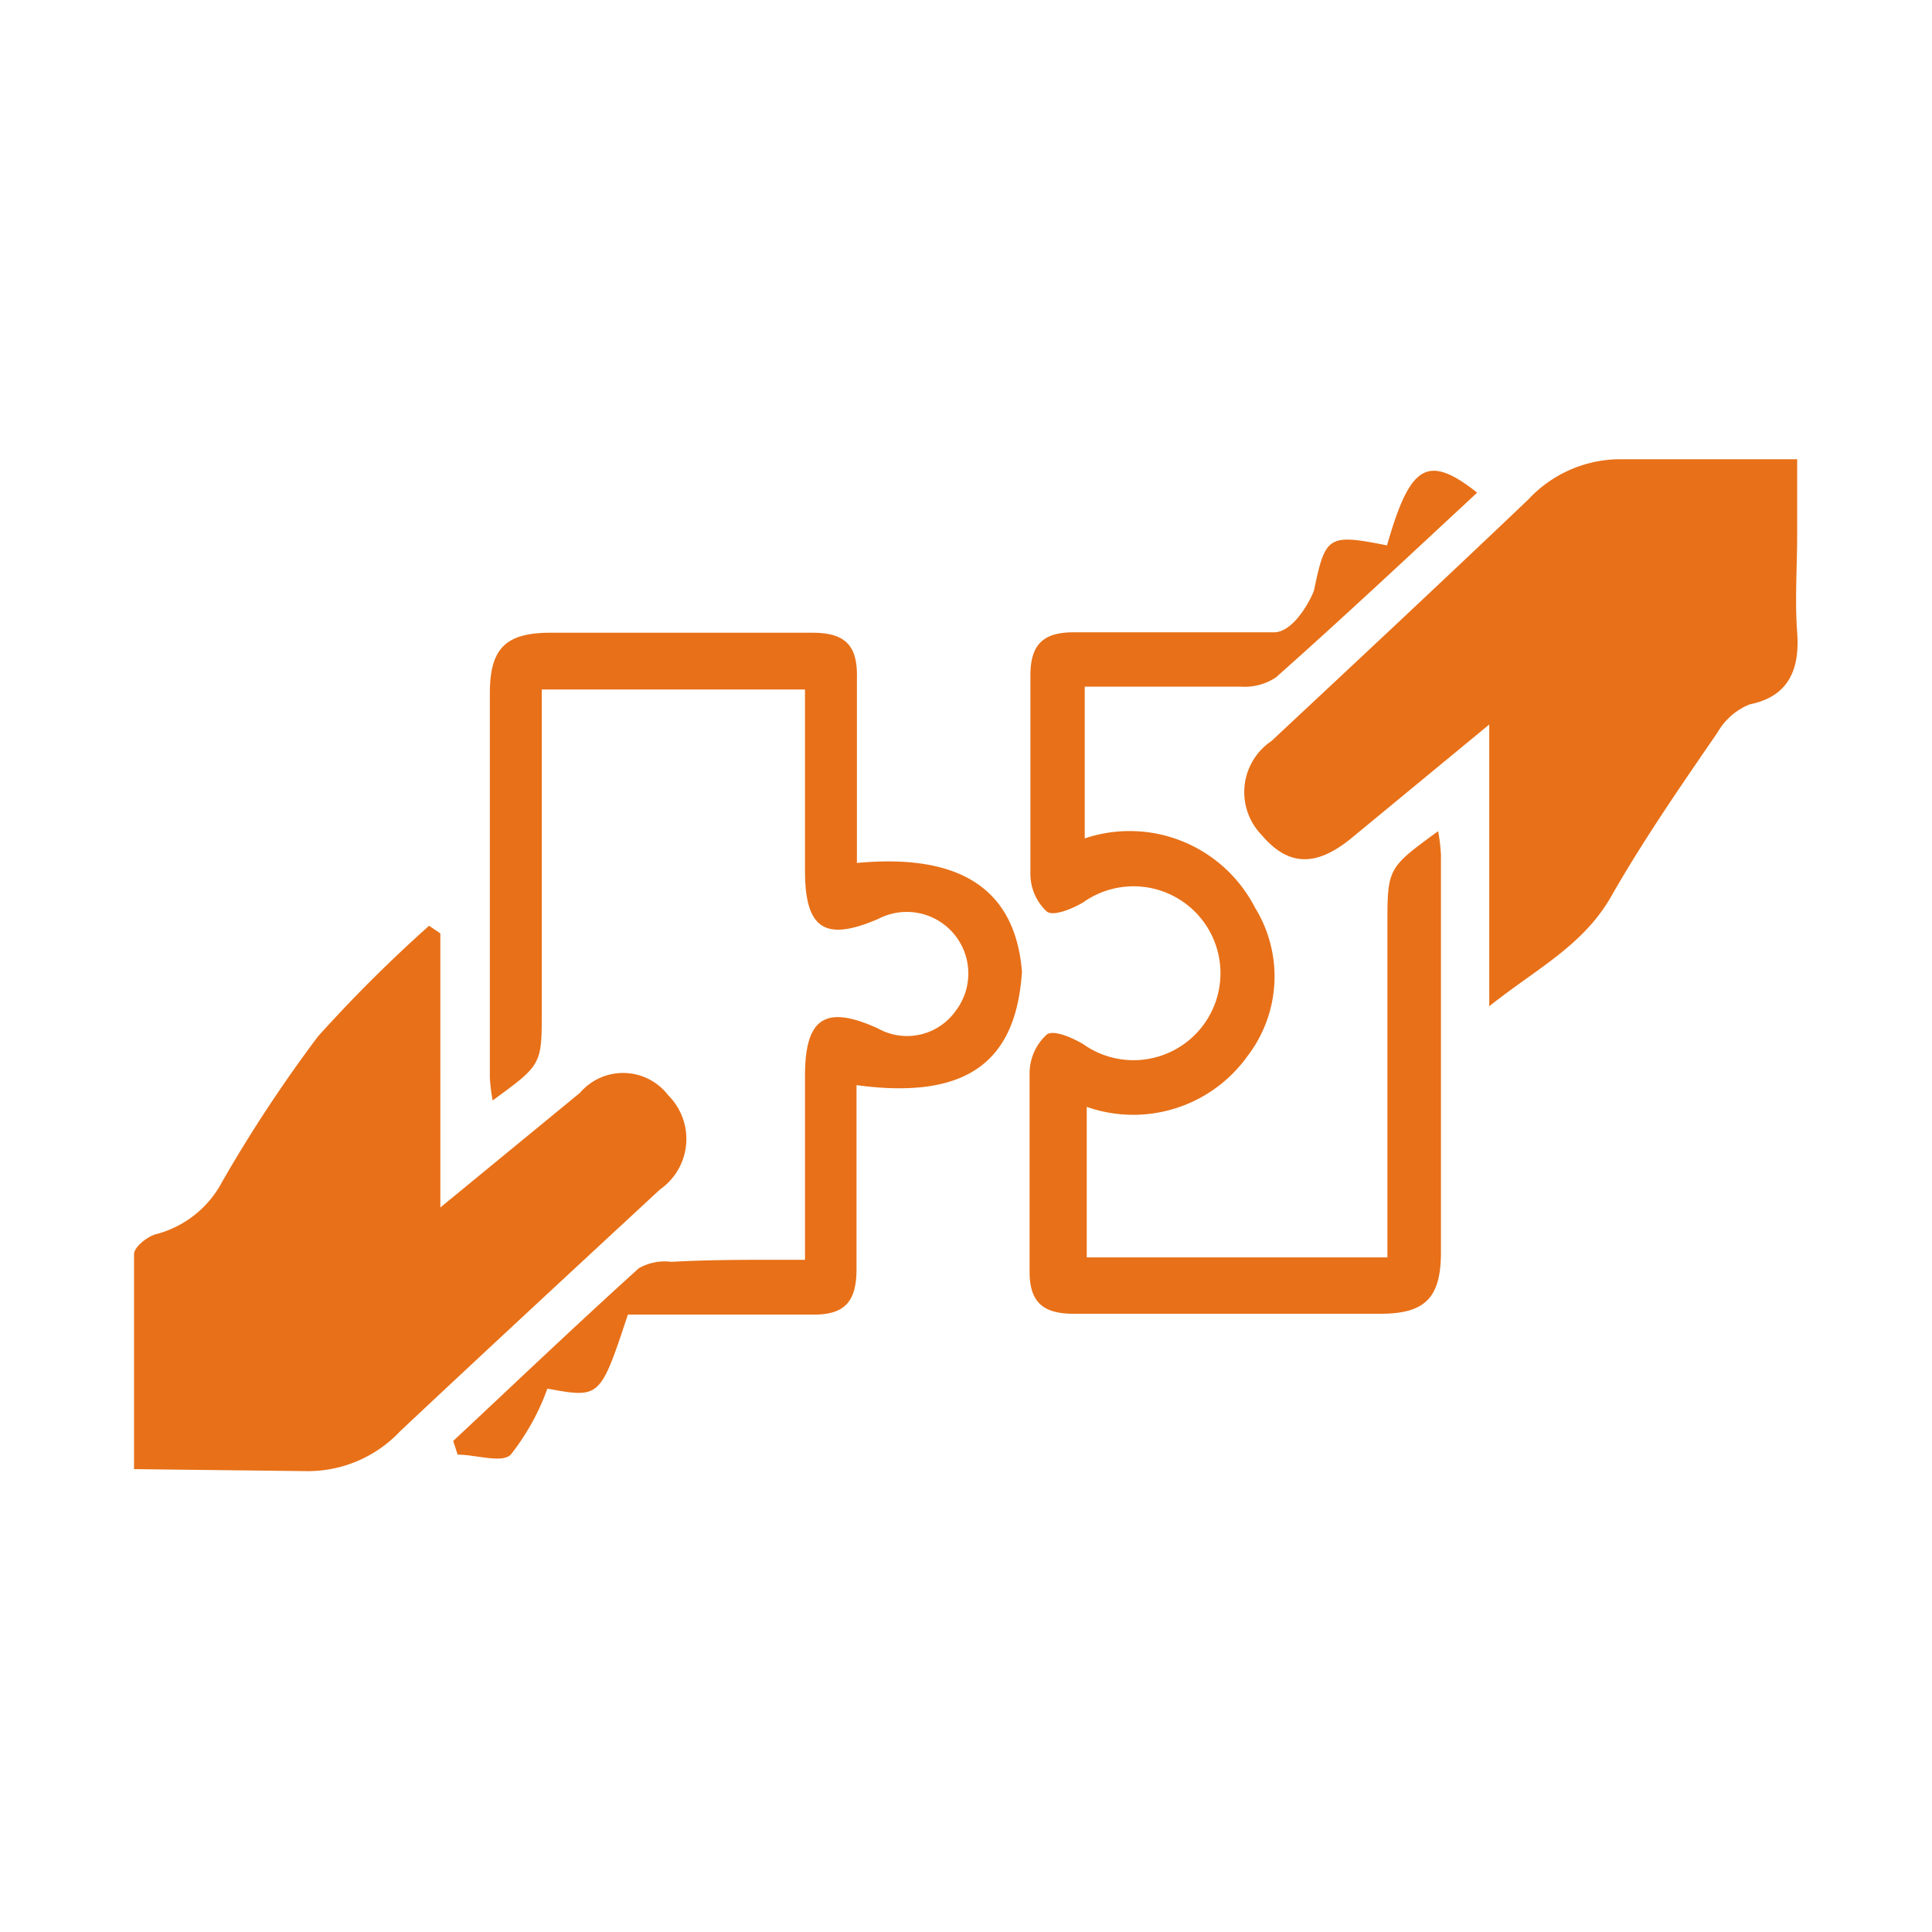 <svg xmlns="http://www.w3.org/2000/svg" width="48" height="48" viewBox="0 0 48 48"><defs><style>.a{fill:#e87018;}</style></defs><title>ic-client</title><path class="a" d="M37,25v-7l-3.42,2.82c-.89.73-1.58.7-2.24-.08a1.53,1.53,0,0,1,.25-2.33c2.14-2,4.28-4,6.38-6a3.13,3.13,0,0,1,2.22-1h4.46v1.87c0,.81-.06,1.62,0,2.43s-.13,1.58-1.18,1.79a1.62,1.62,0,0,0-.8.7c-.9,1.31-1.8,2.61-2.6,4C39.37,23.48,38.19,24.05,37,25Z"/><path class="a" d="M3.33,36.5c0-1.78,0-3.56,0-5.34,0-.18.34-.45.56-.5a2.6,2.6,0,0,0,1.63-1.3,35.16,35.16,0,0,1,2.38-3.61A35.66,35.66,0,0,1,10.66,23l.28.19V30l3.47-2.85a1.41,1.41,0,0,1,2.19.06,1.53,1.53,0,0,1-.2,2.34c-2.16,2-4.32,4-6.45,6a3.15,3.15,0,0,1-2.32,1Z"/><path class="a" d="M34.46,13.55c.57-2,1-2.29,2.24-1.31-1.66,1.54-3.3,3.08-5,4.59a1.41,1.41,0,0,1-.87.23c-1.27,0-2.54,0-3.88,0v3.77a3.5,3.5,0,0,1,4.23,1.72A3.25,3.25,0,0,1,31,26.23a3.49,3.49,0,0,1-4,1.27v3.74h7.47V23c0-1.43,0-1.43,1.26-2.35a4.54,4.54,0,0,1,.07.58v9.88c0,1.13-.39,1.53-1.5,1.53-2.54,0-5.08,0-7.63,0-.77,0-1.1-.3-1.09-1.08,0-1.64,0-3.29,0-4.94a1.31,1.31,0,0,1,.43-.92c.17-.12.63.08.9.24a2.16,2.16,0,1,0,0-3.52c-.27.16-.73.35-.9.23a1.28,1.28,0,0,1-.41-.93c0-1.65,0-3.3,0-4.94,0-.79.34-1.08,1.11-1.07,1.64,0,3.29,0,4.94,0,.55,0,1-1,1-1.06C32.93,13.31,33,13.26,34.46,13.55Z"/><path class="a" d="M20,31.3V26.73c0-1.45.51-1.77,1.81-1.18a1.48,1.48,0,0,0,1.93-.43,1.53,1.53,0,0,0-1.92-2.29c-1.32.57-1.81.25-1.82-1.16V17.13H13.46v8c0,1.32,0,1.32-1.22,2.21a4.41,4.41,0,0,1-.07-.57q0-4.77,0-9.54c0-1.12.39-1.51,1.51-1.51,2.17,0,4.33,0,6.5,0,.84,0,1.13.33,1.11,1.14,0,1.52,0,3.05,0,4.58,2.67-.25,3.94.73,4.1,2.7-.14,2.18-1.3,3.2-4.11,2.82,0,1.52,0,3.05,0,4.57,0,.83-.31,1.15-1.13,1.13-1.52,0-3.05,0-4.55,0-.69,2.08-.69,2.08-2,1.84a5.86,5.86,0,0,1-.91,1.64c-.22.22-.87,0-1.32,0l-.11-.34c1.53-1.43,3.05-2.88,4.61-4.29a1.3,1.3,0,0,1,.81-.16C17.75,31.29,18.81,31.3,20,31.3Z"/></svg>